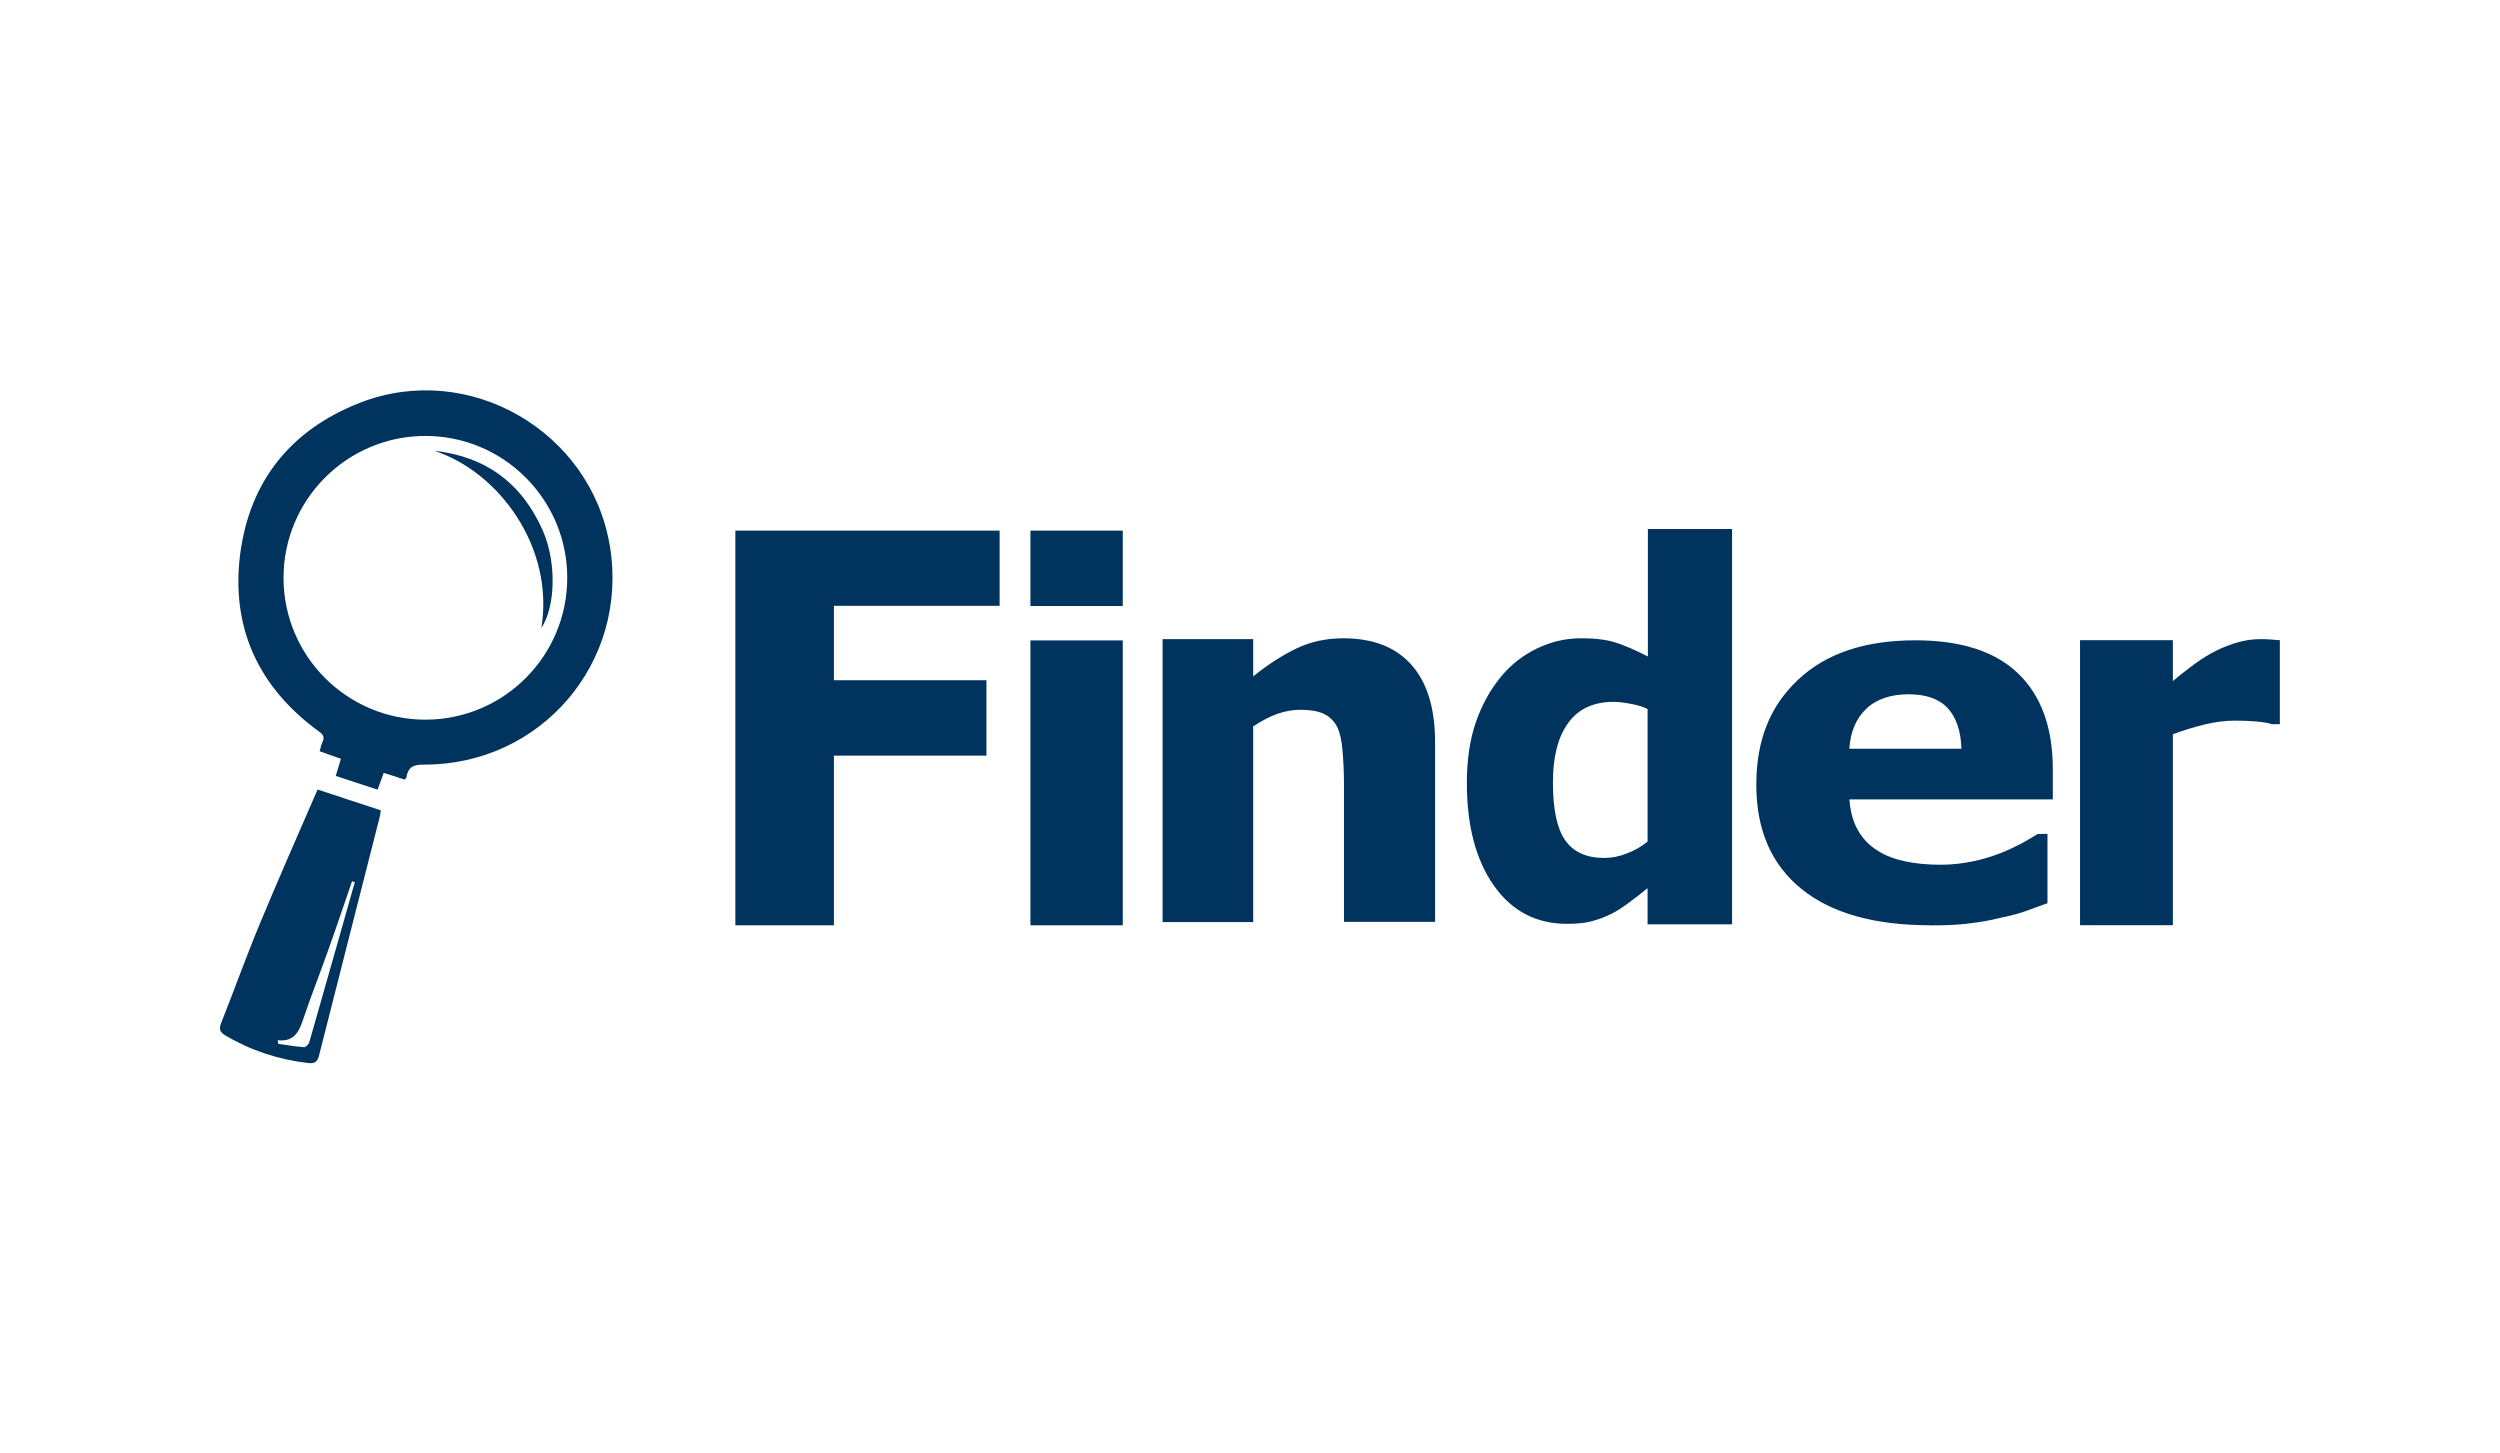 <?xml version="1.0" encoding="UTF-8"?>
<svg id="Layer_1" xmlns="http://www.w3.org/2000/svg" version="1.1" viewBox="0 0 258 150">
  <!-- Generator: Adobe Illustrator 29.5.1, SVG Export Plug-In . SVG Version: 2.1.0 Build 141)  -->
  <defs>
    <style>
      .st0, .st1 {
        fill: #00345f;
      }

      .st1 {
        fill-rule: evenodd;
      }
    </style>
  </defs>
  <g id="Layer_11" data-name="Layer_1">
    <g>
      <polygon class="st0" points="103.16 62.52 86.06 62.52 86.06 70.2 101.8 70.2 101.8 77.98 86.06 77.98 86.06 95.49 75.89 95.49 75.89 54.76 103.16 54.76 103.16 62.52"/>
      <rect class="st0" x="106.34" y="54.76" width="9.53" height="7.78"/>
      <rect class="st0" x="106.34" y="66.09" width="9.53" height="29.4"/>
      <path class="st0" d="M148.11,95.14h-9.41v-14.13c0-1.15-.05-2.29-.14-3.44-.09-1.13-.28-1.99-.55-2.52-.32-.64-.79-1.1-1.41-1.39-.6-.28-1.42-.41-2.43-.41-.76,0-1.54.14-2.32.41-.78.28-1.62.7-2.52,1.3v20.2h-9.35v-29.2h9.35v3.84c1.54-1.24,3.04-2.2,4.48-2.89,1.45-.69,3.06-1.04,4.83-1.04,3.07,0,5.41.92,7.03,2.75,1.62,1.83,2.43,4.49,2.43,7.98v18.56l.02-.02Z"/>
      <path class="st0" d="M202.42,77.28c-.06-1.83-.52-3.22-1.41-4.19s-2.25-1.44-4.06-1.44-3.32.5-4.37,1.51c-1.04,1.01-1.62,2.38-1.73,4.11h11.58-.02ZM199.24,95.49c-5.81,0-10.25-1.25-13.34-3.76-3.09-2.51-4.65-6.08-4.65-10.73s1.44-8.16,4.32-10.86c2.89-2.72,6.91-4.06,12.1-4.06,4.71,0,8.25,1.15,10.62,3.44s3.56,5.59,3.56,9.86v3.12h-20.99c.09,1.28.4,2.37.9,3.22.5.87,1.19,1.56,2.03,2.08.81.52,1.77.87,2.87,1.1,1.08.23,2.29.34,3.59.34,1.12,0,2.22-.11,3.29-.34,1.07-.21,2.06-.52,2.95-.87.78-.31,1.51-.66,2.17-1.01.67-.37,1.22-.69,1.63-.96h1.01v7.15c-.79.29-1.51.53-2.15.78-.64.24-1.54.49-2.67.72-1.04.26-2.11.46-3.21.58-1.1.15-2.44.21-4.03.21"/>
      <path class="st0" d="M235.3,74.74h-.79c-.37-.12-.9-.21-1.59-.28-.7-.06-1.45-.09-2.31-.09-1.01,0-2.05.14-3.16.41-1.1.28-2.18.61-3.21.99v19.71h-9.58v-29.41h9.58v4.22c.44-.38,1.04-.87,1.82-1.45.78-.6,1.48-1.05,2.12-1.41.69-.4,1.5-.73,2.41-1.04.92-.29,1.79-.43,2.61-.43.31,0,.66,0,1.04.03.38.02.73.05,1.04.08v8.66h.02Z"/>
      <path class="st0" d="M178.72,95.39h-8.69v-3.73c-.57.47-1.21.96-1.93,1.5-.72.53-1.34.93-1.89,1.19-.7.34-1.39.58-2.06.75s-1.5.24-2.43.24c-3.18,0-5.7-1.31-7.56-3.96-1.85-2.64-2.78-6.16-2.78-10.57,0-2.43.32-4.55.95-6.34.63-1.79,1.5-3.35,2.61-4.68,1.01-1.21,2.23-2.17,3.68-2.87s2.96-1.05,4.58-1.05c1.45,0,2.66.15,3.59.46.93.31,2.03.78,3.27,1.42v-13.16h8.69v40.77l-.03.03ZM170.03,86.86v-13.69c-.43-.21-.99-.4-1.7-.53s-1.3-.21-1.79-.21c-2.09,0-3.67.73-4.71,2.19-1.05,1.45-1.57,3.5-1.57,6.11,0,2.75.41,4.74,1.25,5.96.84,1.22,2.18,1.85,4.06,1.85.76,0,1.53-.15,2.31-.46.78-.29,1.5-.7,2.14-1.22"/>
      <path class="st1" d="M62.94,56.38c-1.93-11.87-14.55-19.19-25.78-14.82-7.14,2.78-11.4,8.08-12.38,15.66-.96,7.62,1.94,13.77,8.16,18.29.44.32.57.58.34,1.07-.14.28-.18.6-.29.95.72.26,1.39.5,2.19.78-.17.55-.34,1.12-.53,1.76,1.45.49,2.87.95,4.32,1.42.2-.58.4-1.1.63-1.73.75.23,1.45.46,2.17.7.08-.11.15-.17.17-.24.17-1.01.63-1.31,1.76-1.31,12.15.05,21.19-10.56,19.25-22.51M58.54,59.63c0,8.08-6.56,14.64-14.64,14.64s-14.64-6.56-14.64-14.64,6.56-14.64,14.64-14.64,14.64,6.56,14.64,14.64"/>
      <path class="st1" d="M32.78,81.47c-2.02,4.65-4.03,9.2-5.94,13.8-1.42,3.41-2.66,6.89-4.02,10.31-.23.6-.14.93.38,1.24,2.66,1.59,5.56,2.54,8.63,2.89.57.06.93-.09,1.08-.72,2.08-8.24,4.19-16.46,6.28-24.69.05-.18.06-.37.11-.67-2.19-.72-4.31-1.42-6.52-2.15M31.91,107.58c-.06.21-.37.5-.53.49-.9-.06-1.79-.23-2.67-.35,0-.12-.03-.24-.05-.37,1.57.18,2.14-.73,2.57-1.99.84-2.51,1.82-4.97,2.7-7.47.83-2.31,1.6-4.63,2.4-6.94.09.03.18.05.29.08-1.57,5.53-3.13,11.05-4.71,16.56"/>
      <path class="st1" d="M44.78,46.51c6.68,2.15,12.45,9.95,11.09,18.29,1.44-2.14,1.6-6.72.15-10.04-2.2-5-6.02-7.69-11.25-8.24"/>
    </g>
  </g>
</svg>